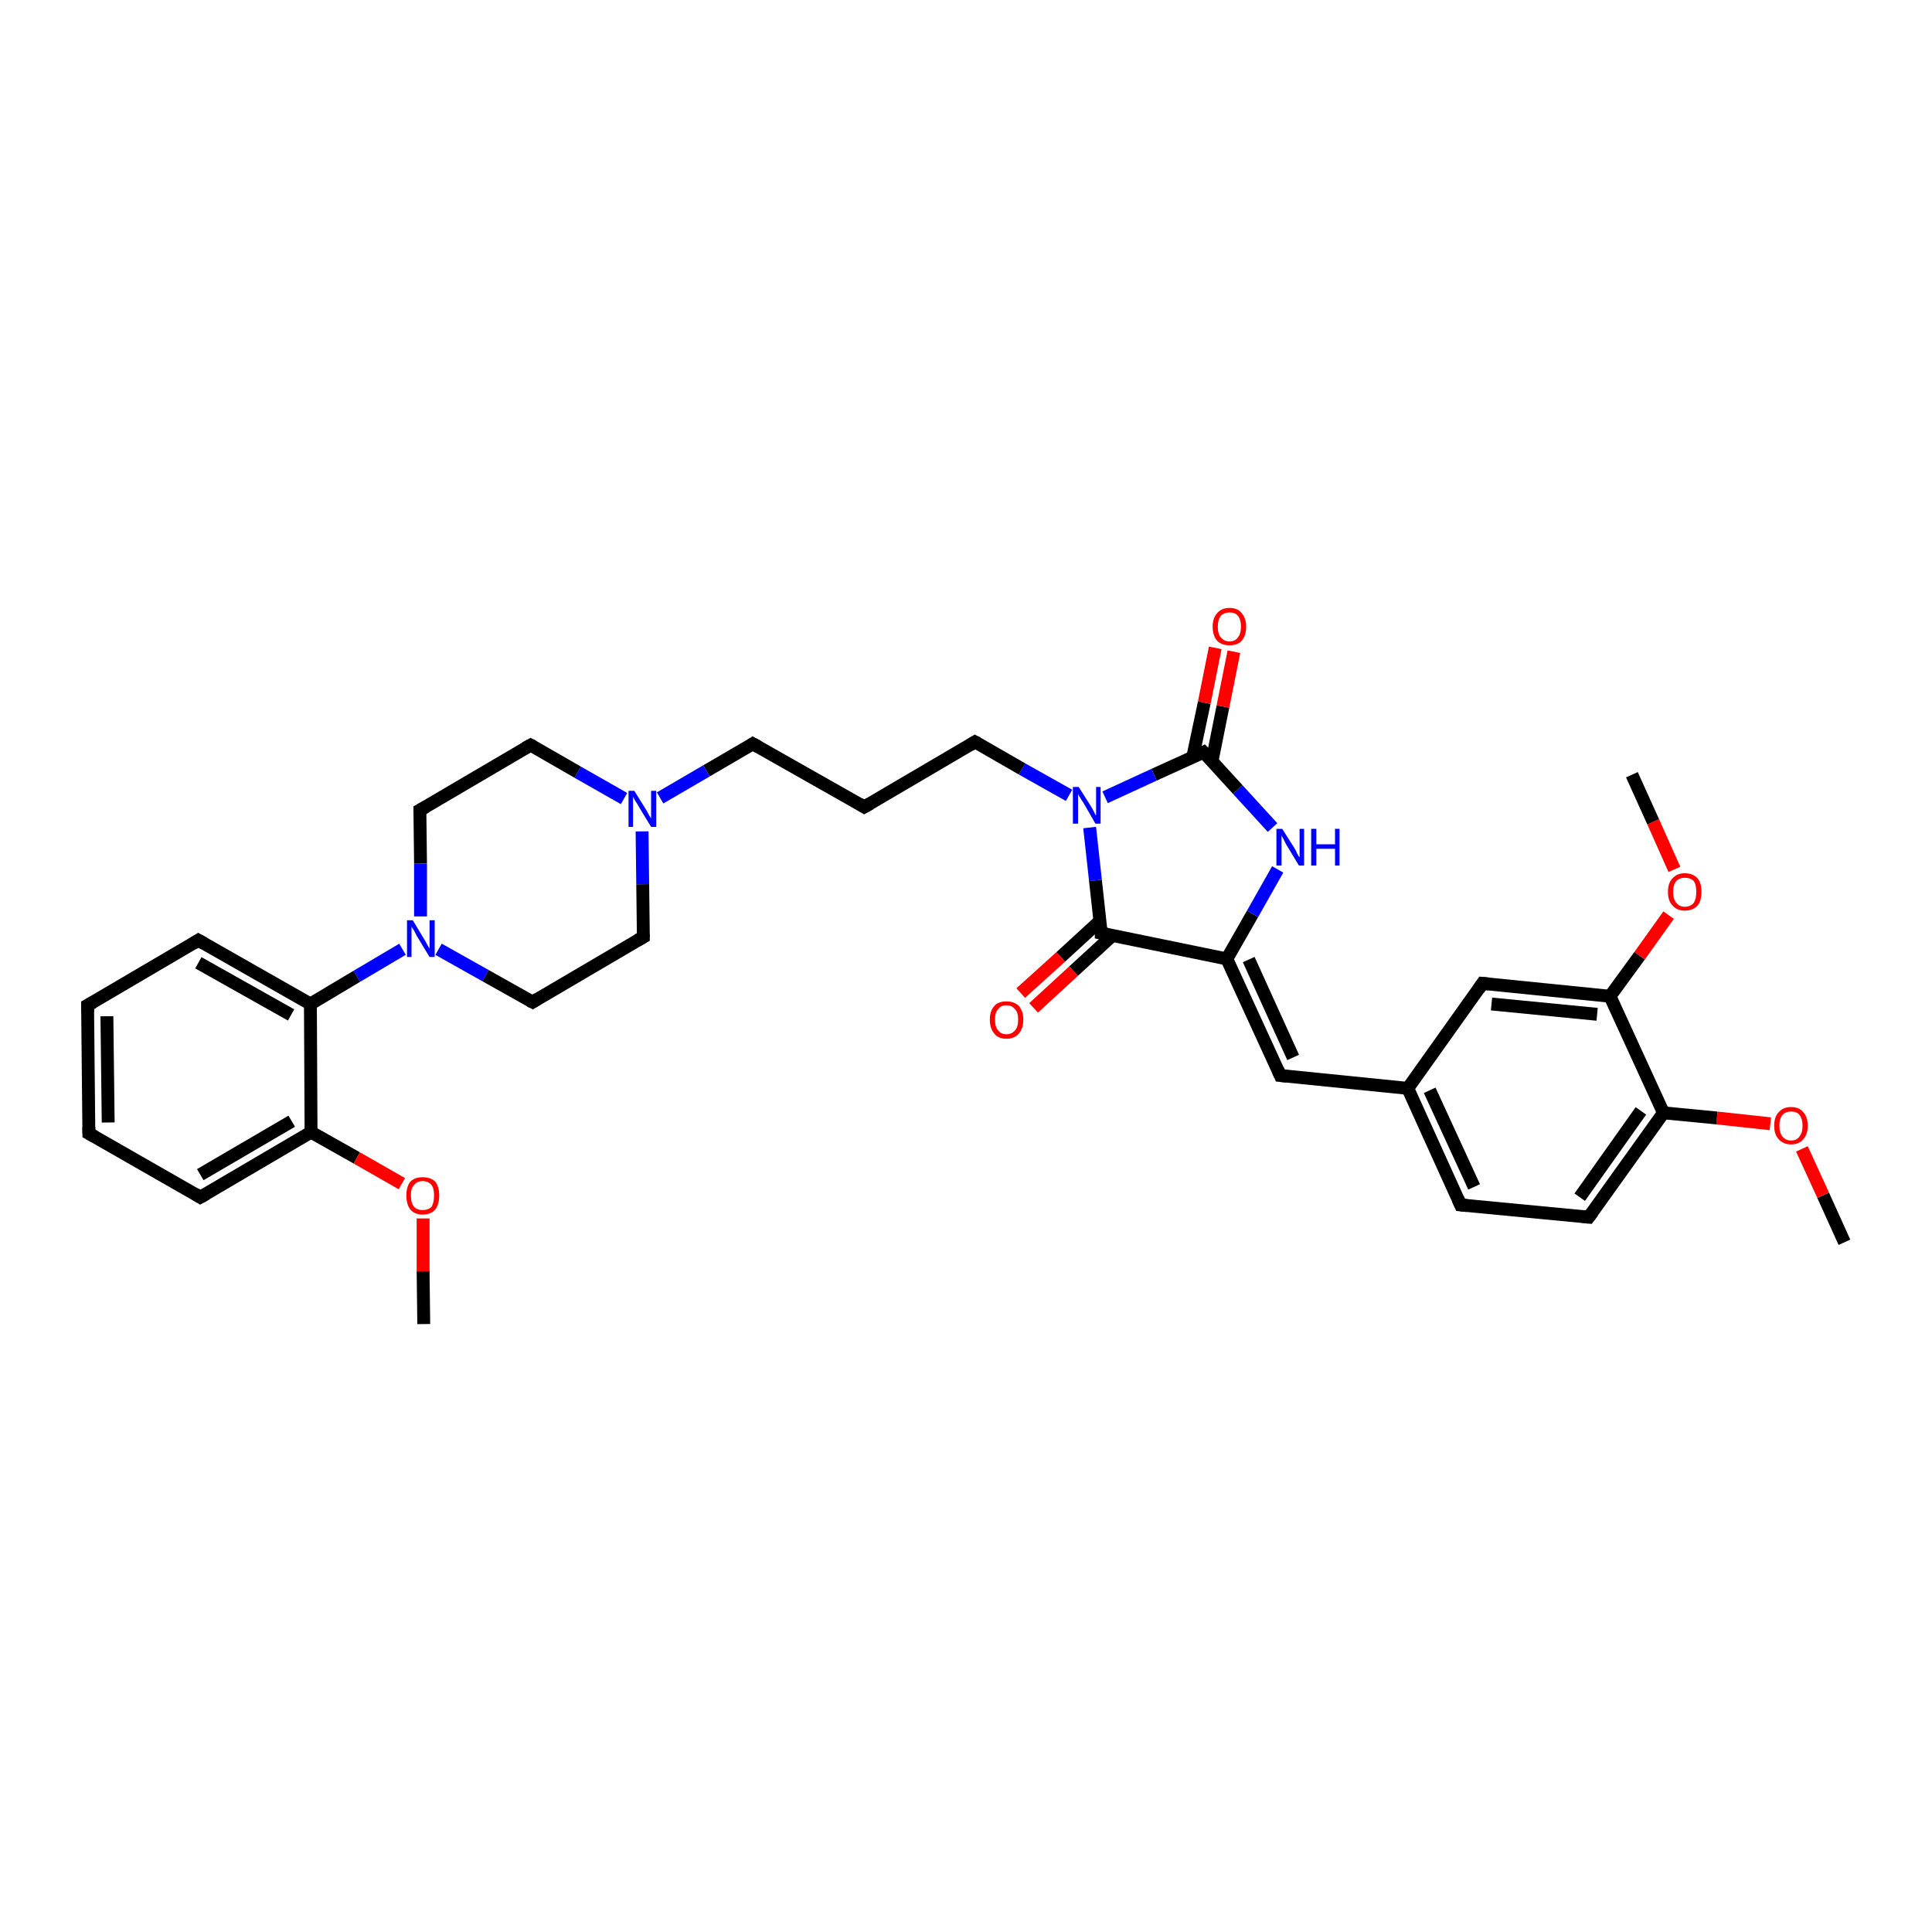 <?xml version='1.0' encoding='iso-8859-1'?>
<svg version='1.1' baseProfile='full'
              xmlns='http://www.w3.org/2000/svg'
                      xmlns:rdkit='http://www.rdkit.org/xml'
                      xmlns:xlink='http://www.w3.org/1999/xlink'
                  xml:space='preserve'
width='300px' height='300px' viewBox='0 0 300 300'>
<!-- END OF HEADER -->
<rect style='opacity:1.0;fill:#FFFFFF;stroke:none' width='300.0' height='300.0' x='0.0' y='0.0'> </rect>
<path class='bond-0 atom-0 atom-1' d='M 286.4,192.9 L 283.1,185.6' style='fill:none;fill-rule:evenodd;stroke:#000000;stroke-width:2.0px;stroke-linecap:butt;stroke-linejoin:miter;stroke-opacity:1' />
<path class='bond-0 atom-0 atom-1' d='M 283.1,185.6 L 279.8,178.4' style='fill:none;fill-rule:evenodd;stroke:#FF0000;stroke-width:2.0px;stroke-linecap:butt;stroke-linejoin:miter;stroke-opacity:1' />
<path class='bond-1 atom-1 atom-2' d='M 274.9,174.5 L 266.6,173.6' style='fill:none;fill-rule:evenodd;stroke:#FF0000;stroke-width:2.0px;stroke-linecap:butt;stroke-linejoin:miter;stroke-opacity:1' />
<path class='bond-1 atom-1 atom-2' d='M 266.6,173.6 L 258.3,172.8' style='fill:none;fill-rule:evenodd;stroke:#000000;stroke-width:2.0px;stroke-linecap:butt;stroke-linejoin:miter;stroke-opacity:1' />
<path class='bond-2 atom-2 atom-3' d='M 258.3,172.8 L 246.7,189.0' style='fill:none;fill-rule:evenodd;stroke:#000000;stroke-width:2.0px;stroke-linecap:butt;stroke-linejoin:miter;stroke-opacity:1' />
<path class='bond-2 atom-2 atom-3' d='M 254.8,172.5 L 245.3,185.9' style='fill:none;fill-rule:evenodd;stroke:#000000;stroke-width:2.0px;stroke-linecap:butt;stroke-linejoin:miter;stroke-opacity:1' />
<path class='bond-3 atom-3 atom-4' d='M 246.7,189.0 L 226.8,187.1' style='fill:none;fill-rule:evenodd;stroke:#000000;stroke-width:2.0px;stroke-linecap:butt;stroke-linejoin:miter;stroke-opacity:1' />
<path class='bond-4 atom-4 atom-5' d='M 226.8,187.1 L 218.6,169.0' style='fill:none;fill-rule:evenodd;stroke:#000000;stroke-width:2.0px;stroke-linecap:butt;stroke-linejoin:miter;stroke-opacity:1' />
<path class='bond-4 atom-4 atom-5' d='M 228.9,184.3 L 222.0,169.3' style='fill:none;fill-rule:evenodd;stroke:#000000;stroke-width:2.0px;stroke-linecap:butt;stroke-linejoin:miter;stroke-opacity:1' />
<path class='bond-5 atom-5 atom-6' d='M 218.6,169.0 L 198.8,167.0' style='fill:none;fill-rule:evenodd;stroke:#000000;stroke-width:2.0px;stroke-linecap:butt;stroke-linejoin:miter;stroke-opacity:1' />
<path class='bond-6 atom-6 atom-7' d='M 198.8,167.0 L 190.5,148.9' style='fill:none;fill-rule:evenodd;stroke:#000000;stroke-width:2.0px;stroke-linecap:butt;stroke-linejoin:miter;stroke-opacity:1' />
<path class='bond-6 atom-6 atom-7' d='M 200.8,164.2 L 193.9,149.0' style='fill:none;fill-rule:evenodd;stroke:#000000;stroke-width:2.0px;stroke-linecap:butt;stroke-linejoin:miter;stroke-opacity:1' />
<path class='bond-7 atom-7 atom-8' d='M 190.5,148.9 L 194.5,141.9' style='fill:none;fill-rule:evenodd;stroke:#000000;stroke-width:2.0px;stroke-linecap:butt;stroke-linejoin:miter;stroke-opacity:1' />
<path class='bond-7 atom-7 atom-8' d='M 194.5,141.9 L 198.4,135.0' style='fill:none;fill-rule:evenodd;stroke:#0000FF;stroke-width:2.0px;stroke-linecap:butt;stroke-linejoin:miter;stroke-opacity:1' />
<path class='bond-8 atom-8 atom-9' d='M 197.6,128.5 L 192.2,122.6' style='fill:none;fill-rule:evenodd;stroke:#0000FF;stroke-width:2.0px;stroke-linecap:butt;stroke-linejoin:miter;stroke-opacity:1' />
<path class='bond-8 atom-8 atom-9' d='M 192.2,122.6 L 186.9,116.8' style='fill:none;fill-rule:evenodd;stroke:#000000;stroke-width:2.0px;stroke-linecap:butt;stroke-linejoin:miter;stroke-opacity:1' />
<path class='bond-9 atom-9 atom-10' d='M 188.2,118.2 L 189.9,109.7' style='fill:none;fill-rule:evenodd;stroke:#000000;stroke-width:2.0px;stroke-linecap:butt;stroke-linejoin:miter;stroke-opacity:1' />
<path class='bond-9 atom-9 atom-10' d='M 189.9,109.7 L 191.6,101.2' style='fill:none;fill-rule:evenodd;stroke:#FF0000;stroke-width:2.0px;stroke-linecap:butt;stroke-linejoin:miter;stroke-opacity:1' />
<path class='bond-9 atom-9 atom-10' d='M 185.2,117.6 L 187.0,109.1' style='fill:none;fill-rule:evenodd;stroke:#000000;stroke-width:2.0px;stroke-linecap:butt;stroke-linejoin:miter;stroke-opacity:1' />
<path class='bond-9 atom-9 atom-10' d='M 187.0,109.1 L 188.7,100.6' style='fill:none;fill-rule:evenodd;stroke:#FF0000;stroke-width:2.0px;stroke-linecap:butt;stroke-linejoin:miter;stroke-opacity:1' />
<path class='bond-10 atom-9 atom-11' d='M 186.9,116.8 L 179.2,120.3' style='fill:none;fill-rule:evenodd;stroke:#000000;stroke-width:2.0px;stroke-linecap:butt;stroke-linejoin:miter;stroke-opacity:1' />
<path class='bond-10 atom-9 atom-11' d='M 179.2,120.3 L 171.6,123.8' style='fill:none;fill-rule:evenodd;stroke:#0000FF;stroke-width:2.0px;stroke-linecap:butt;stroke-linejoin:miter;stroke-opacity:1' />
<path class='bond-11 atom-11 atom-12' d='M 166.0,123.5 L 158.7,119.4' style='fill:none;fill-rule:evenodd;stroke:#0000FF;stroke-width:2.0px;stroke-linecap:butt;stroke-linejoin:miter;stroke-opacity:1' />
<path class='bond-11 atom-11 atom-12' d='M 158.7,119.4 L 151.4,115.2' style='fill:none;fill-rule:evenodd;stroke:#000000;stroke-width:2.0px;stroke-linecap:butt;stroke-linejoin:miter;stroke-opacity:1' />
<path class='bond-12 atom-12 atom-13' d='M 151.4,115.2 L 134.2,125.3' style='fill:none;fill-rule:evenodd;stroke:#000000;stroke-width:2.0px;stroke-linecap:butt;stroke-linejoin:miter;stroke-opacity:1' />
<path class='bond-13 atom-13 atom-14' d='M 134.2,125.3 L 116.9,115.5' style='fill:none;fill-rule:evenodd;stroke:#000000;stroke-width:2.0px;stroke-linecap:butt;stroke-linejoin:miter;stroke-opacity:1' />
<path class='bond-14 atom-14 atom-15' d='M 116.9,115.5 L 109.7,119.7' style='fill:none;fill-rule:evenodd;stroke:#000000;stroke-width:2.0px;stroke-linecap:butt;stroke-linejoin:miter;stroke-opacity:1' />
<path class='bond-14 atom-14 atom-15' d='M 109.7,119.7 L 102.5,123.9' style='fill:none;fill-rule:evenodd;stroke:#0000FF;stroke-width:2.0px;stroke-linecap:butt;stroke-linejoin:miter;stroke-opacity:1' />
<path class='bond-15 atom-15 atom-16' d='M 96.9,124.0 L 89.7,119.9' style='fill:none;fill-rule:evenodd;stroke:#0000FF;stroke-width:2.0px;stroke-linecap:butt;stroke-linejoin:miter;stroke-opacity:1' />
<path class='bond-15 atom-15 atom-16' d='M 89.7,119.9 L 82.4,115.7' style='fill:none;fill-rule:evenodd;stroke:#000000;stroke-width:2.0px;stroke-linecap:butt;stroke-linejoin:miter;stroke-opacity:1' />
<path class='bond-16 atom-16 atom-17' d='M 82.4,115.7 L 65.2,125.8' style='fill:none;fill-rule:evenodd;stroke:#000000;stroke-width:2.0px;stroke-linecap:butt;stroke-linejoin:miter;stroke-opacity:1' />
<path class='bond-17 atom-17 atom-18' d='M 65.2,125.8 L 65.3,134.1' style='fill:none;fill-rule:evenodd;stroke:#000000;stroke-width:2.0px;stroke-linecap:butt;stroke-linejoin:miter;stroke-opacity:1' />
<path class='bond-17 atom-17 atom-18' d='M 65.3,134.1 L 65.3,142.3' style='fill:none;fill-rule:evenodd;stroke:#0000FF;stroke-width:2.0px;stroke-linecap:butt;stroke-linejoin:miter;stroke-opacity:1' />
<path class='bond-18 atom-18 atom-19' d='M 68.1,147.4 L 75.4,151.5' style='fill:none;fill-rule:evenodd;stroke:#0000FF;stroke-width:2.0px;stroke-linecap:butt;stroke-linejoin:miter;stroke-opacity:1' />
<path class='bond-18 atom-18 atom-19' d='M 75.4,151.5 L 82.7,155.6' style='fill:none;fill-rule:evenodd;stroke:#000000;stroke-width:2.0px;stroke-linecap:butt;stroke-linejoin:miter;stroke-opacity:1' />
<path class='bond-19 atom-19 atom-20' d='M 82.7,155.6 L 99.9,145.5' style='fill:none;fill-rule:evenodd;stroke:#000000;stroke-width:2.0px;stroke-linecap:butt;stroke-linejoin:miter;stroke-opacity:1' />
<path class='bond-20 atom-18 atom-21' d='M 62.5,147.4 L 55.4,151.6' style='fill:none;fill-rule:evenodd;stroke:#0000FF;stroke-width:2.0px;stroke-linecap:butt;stroke-linejoin:miter;stroke-opacity:1' />
<path class='bond-20 atom-18 atom-21' d='M 55.4,151.6 L 48.2,155.9' style='fill:none;fill-rule:evenodd;stroke:#000000;stroke-width:2.0px;stroke-linecap:butt;stroke-linejoin:miter;stroke-opacity:1' />
<path class='bond-21 atom-21 atom-22' d='M 48.2,155.9 L 30.8,146.0' style='fill:none;fill-rule:evenodd;stroke:#000000;stroke-width:2.0px;stroke-linecap:butt;stroke-linejoin:miter;stroke-opacity:1' />
<path class='bond-21 atom-21 atom-22' d='M 45.2,157.6 L 30.8,149.5' style='fill:none;fill-rule:evenodd;stroke:#000000;stroke-width:2.0px;stroke-linecap:butt;stroke-linejoin:miter;stroke-opacity:1' />
<path class='bond-22 atom-22 atom-23' d='M 30.8,146.0 L 13.6,156.1' style='fill:none;fill-rule:evenodd;stroke:#000000;stroke-width:2.0px;stroke-linecap:butt;stroke-linejoin:miter;stroke-opacity:1' />
<path class='bond-23 atom-23 atom-24' d='M 13.6,156.1 L 13.8,176.0' style='fill:none;fill-rule:evenodd;stroke:#000000;stroke-width:2.0px;stroke-linecap:butt;stroke-linejoin:miter;stroke-opacity:1' />
<path class='bond-23 atom-23 atom-24' d='M 16.6,157.8 L 16.8,174.3' style='fill:none;fill-rule:evenodd;stroke:#000000;stroke-width:2.0px;stroke-linecap:butt;stroke-linejoin:miter;stroke-opacity:1' />
<path class='bond-24 atom-24 atom-25' d='M 13.8,176.0 L 31.1,185.9' style='fill:none;fill-rule:evenodd;stroke:#000000;stroke-width:2.0px;stroke-linecap:butt;stroke-linejoin:miter;stroke-opacity:1' />
<path class='bond-25 atom-25 atom-26' d='M 31.1,185.9 L 48.3,175.8' style='fill:none;fill-rule:evenodd;stroke:#000000;stroke-width:2.0px;stroke-linecap:butt;stroke-linejoin:miter;stroke-opacity:1' />
<path class='bond-25 atom-25 atom-26' d='M 31.1,182.4 L 45.3,174.1' style='fill:none;fill-rule:evenodd;stroke:#000000;stroke-width:2.0px;stroke-linecap:butt;stroke-linejoin:miter;stroke-opacity:1' />
<path class='bond-26 atom-26 atom-27' d='M 48.3,175.8 L 55.4,179.8' style='fill:none;fill-rule:evenodd;stroke:#000000;stroke-width:2.0px;stroke-linecap:butt;stroke-linejoin:miter;stroke-opacity:1' />
<path class='bond-26 atom-26 atom-27' d='M 55.4,179.8 L 62.4,183.8' style='fill:none;fill-rule:evenodd;stroke:#FF0000;stroke-width:2.0px;stroke-linecap:butt;stroke-linejoin:miter;stroke-opacity:1' />
<path class='bond-27 atom-27 atom-28' d='M 65.7,189.2 L 65.7,197.4' style='fill:none;fill-rule:evenodd;stroke:#FF0000;stroke-width:2.0px;stroke-linecap:butt;stroke-linejoin:miter;stroke-opacity:1' />
<path class='bond-27 atom-27 atom-28' d='M 65.7,197.4 L 65.8,205.6' style='fill:none;fill-rule:evenodd;stroke:#000000;stroke-width:2.0px;stroke-linecap:butt;stroke-linejoin:miter;stroke-opacity:1' />
<path class='bond-28 atom-11 atom-29' d='M 169.2,128.5 L 170.1,136.7' style='fill:none;fill-rule:evenodd;stroke:#0000FF;stroke-width:2.0px;stroke-linecap:butt;stroke-linejoin:miter;stroke-opacity:1' />
<path class='bond-28 atom-11 atom-29' d='M 170.1,136.7 L 171.0,144.9' style='fill:none;fill-rule:evenodd;stroke:#000000;stroke-width:2.0px;stroke-linecap:butt;stroke-linejoin:miter;stroke-opacity:1' />
<path class='bond-29 atom-29 atom-30' d='M 170.8,143.0 L 164.7,148.6' style='fill:none;fill-rule:evenodd;stroke:#000000;stroke-width:2.0px;stroke-linecap:butt;stroke-linejoin:miter;stroke-opacity:1' />
<path class='bond-29 atom-29 atom-30' d='M 164.7,148.6 L 158.5,154.2' style='fill:none;fill-rule:evenodd;stroke:#FF0000;stroke-width:2.0px;stroke-linecap:butt;stroke-linejoin:miter;stroke-opacity:1' />
<path class='bond-29 atom-29 atom-30' d='M 172.8,145.2 L 166.7,150.8' style='fill:none;fill-rule:evenodd;stroke:#000000;stroke-width:2.0px;stroke-linecap:butt;stroke-linejoin:miter;stroke-opacity:1' />
<path class='bond-29 atom-29 atom-30' d='M 166.7,150.8 L 160.5,156.5' style='fill:none;fill-rule:evenodd;stroke:#FF0000;stroke-width:2.0px;stroke-linecap:butt;stroke-linejoin:miter;stroke-opacity:1' />
<path class='bond-30 atom-5 atom-31' d='M 218.6,169.0 L 230.2,152.7' style='fill:none;fill-rule:evenodd;stroke:#000000;stroke-width:2.0px;stroke-linecap:butt;stroke-linejoin:miter;stroke-opacity:1' />
<path class='bond-31 atom-31 atom-32' d='M 230.2,152.7 L 250.0,154.7' style='fill:none;fill-rule:evenodd;stroke:#000000;stroke-width:2.0px;stroke-linecap:butt;stroke-linejoin:miter;stroke-opacity:1' />
<path class='bond-31 atom-31 atom-32' d='M 231.6,155.9 L 248.0,157.5' style='fill:none;fill-rule:evenodd;stroke:#000000;stroke-width:2.0px;stroke-linecap:butt;stroke-linejoin:miter;stroke-opacity:1' />
<path class='bond-32 atom-32 atom-33' d='M 250.0,154.7 L 254.6,148.4' style='fill:none;fill-rule:evenodd;stroke:#000000;stroke-width:2.0px;stroke-linecap:butt;stroke-linejoin:miter;stroke-opacity:1' />
<path class='bond-32 atom-32 atom-33' d='M 254.6,148.4 L 259.1,142.1' style='fill:none;fill-rule:evenodd;stroke:#FF0000;stroke-width:2.0px;stroke-linecap:butt;stroke-linejoin:miter;stroke-opacity:1' />
<path class='bond-33 atom-33 atom-34' d='M 260.0,135.0 L 256.7,127.6' style='fill:none;fill-rule:evenodd;stroke:#FF0000;stroke-width:2.0px;stroke-linecap:butt;stroke-linejoin:miter;stroke-opacity:1' />
<path class='bond-33 atom-33 atom-34' d='M 256.7,127.6 L 253.4,120.3' style='fill:none;fill-rule:evenodd;stroke:#000000;stroke-width:2.0px;stroke-linecap:butt;stroke-linejoin:miter;stroke-opacity:1' />
<path class='bond-34 atom-32 atom-2' d='M 250.0,154.7 L 258.3,172.8' style='fill:none;fill-rule:evenodd;stroke:#000000;stroke-width:2.0px;stroke-linecap:butt;stroke-linejoin:miter;stroke-opacity:1' />
<path class='bond-35 atom-29 atom-7' d='M 171.0,144.9 L 190.5,148.9' style='fill:none;fill-rule:evenodd;stroke:#000000;stroke-width:2.0px;stroke-linecap:butt;stroke-linejoin:miter;stroke-opacity:1' />
<path class='bond-36 atom-20 atom-15' d='M 99.9,145.5 L 99.8,137.3' style='fill:none;fill-rule:evenodd;stroke:#000000;stroke-width:2.0px;stroke-linecap:butt;stroke-linejoin:miter;stroke-opacity:1' />
<path class='bond-36 atom-20 atom-15' d='M 99.8,137.3 L 99.7,129.1' style='fill:none;fill-rule:evenodd;stroke:#0000FF;stroke-width:2.0px;stroke-linecap:butt;stroke-linejoin:miter;stroke-opacity:1' />
<path class='bond-37 atom-26 atom-21' d='M 48.3,175.8 L 48.2,155.9' style='fill:none;fill-rule:evenodd;stroke:#000000;stroke-width:2.0px;stroke-linecap:butt;stroke-linejoin:miter;stroke-opacity:1' />
<path d='M 247.3,188.2 L 246.7,189.0 L 245.7,188.9' style='fill:none;stroke:#000000;stroke-width:2.0px;stroke-linecap:butt;stroke-linejoin:miter;stroke-opacity:1;' />
<path d='M 227.8,187.2 L 226.8,187.1 L 226.4,186.2' style='fill:none;stroke:#000000;stroke-width:2.0px;stroke-linecap:butt;stroke-linejoin:miter;stroke-opacity:1;' />
<path d='M 199.8,167.1 L 198.8,167.0 L 198.4,166.1' style='fill:none;stroke:#000000;stroke-width:2.0px;stroke-linecap:butt;stroke-linejoin:miter;stroke-opacity:1;' />
<path d='M 187.2,117.1 L 186.9,116.8 L 186.5,117.0' style='fill:none;stroke:#000000;stroke-width:2.0px;stroke-linecap:butt;stroke-linejoin:miter;stroke-opacity:1;' />
<path d='M 151.8,115.4 L 151.4,115.2 L 150.6,115.7' style='fill:none;stroke:#000000;stroke-width:2.0px;stroke-linecap:butt;stroke-linejoin:miter;stroke-opacity:1;' />
<path d='M 135.1,124.8 L 134.2,125.3 L 133.4,124.8' style='fill:none;stroke:#000000;stroke-width:2.0px;stroke-linecap:butt;stroke-linejoin:miter;stroke-opacity:1;' />
<path d='M 117.8,116.0 L 116.9,115.5 L 116.6,115.7' style='fill:none;stroke:#000000;stroke-width:2.0px;stroke-linecap:butt;stroke-linejoin:miter;stroke-opacity:1;' />
<path d='M 82.8,115.9 L 82.4,115.7 L 81.5,116.2' style='fill:none;stroke:#000000;stroke-width:2.0px;stroke-linecap:butt;stroke-linejoin:miter;stroke-opacity:1;' />
<path d='M 66.1,125.3 L 65.2,125.8 L 65.2,126.2' style='fill:none;stroke:#000000;stroke-width:2.0px;stroke-linecap:butt;stroke-linejoin:miter;stroke-opacity:1;' />
<path d='M 82.3,155.4 L 82.7,155.6 L 83.5,155.1' style='fill:none;stroke:#000000;stroke-width:2.0px;stroke-linecap:butt;stroke-linejoin:miter;stroke-opacity:1;' />
<path d='M 99.0,146.0 L 99.9,145.5 L 99.9,145.1' style='fill:none;stroke:#000000;stroke-width:2.0px;stroke-linecap:butt;stroke-linejoin:miter;stroke-opacity:1;' />
<path d='M 31.7,146.5 L 30.8,146.0 L 30.0,146.5' style='fill:none;stroke:#000000;stroke-width:2.0px;stroke-linecap:butt;stroke-linejoin:miter;stroke-opacity:1;' />
<path d='M 14.5,155.6 L 13.6,156.1 L 13.6,157.1' style='fill:none;stroke:#000000;stroke-width:2.0px;stroke-linecap:butt;stroke-linejoin:miter;stroke-opacity:1;' />
<path d='M 13.8,175.0 L 13.8,176.0 L 14.7,176.5' style='fill:none;stroke:#000000;stroke-width:2.0px;stroke-linecap:butt;stroke-linejoin:miter;stroke-opacity:1;' />
<path d='M 30.3,185.4 L 31.1,185.9 L 32.0,185.4' style='fill:none;stroke:#000000;stroke-width:2.0px;stroke-linecap:butt;stroke-linejoin:miter;stroke-opacity:1;' />
<path d='M 171.0,144.5 L 171.0,144.9 L 172.0,145.1' style='fill:none;stroke:#000000;stroke-width:2.0px;stroke-linecap:butt;stroke-linejoin:miter;stroke-opacity:1;' />
<path d='M 229.6,153.6 L 230.2,152.7 L 231.2,152.8' style='fill:none;stroke:#000000;stroke-width:2.0px;stroke-linecap:butt;stroke-linejoin:miter;stroke-opacity:1;' />
<path class='atom-1' d='M 275.5 174.8
Q 275.5 173.4, 276.2 172.7
Q 276.9 171.9, 278.1 171.9
Q 279.4 171.9, 280.0 172.7
Q 280.7 173.4, 280.7 174.8
Q 280.7 176.2, 280.0 176.9
Q 279.4 177.7, 278.1 177.7
Q 276.9 177.7, 276.2 176.9
Q 275.5 176.2, 275.5 174.8
M 278.1 177.1
Q 279.0 177.1, 279.4 176.5
Q 279.9 175.9, 279.9 174.8
Q 279.9 173.7, 279.4 173.1
Q 279.0 172.6, 278.1 172.6
Q 277.3 172.6, 276.8 173.1
Q 276.3 173.7, 276.3 174.8
Q 276.3 175.9, 276.8 176.5
Q 277.3 177.1, 278.1 177.1
' fill='#FF0000'/>
<path class='atom-8' d='M 199.1 128.7
L 201.0 131.7
Q 201.2 132.0, 201.4 132.5
Q 201.7 133.1, 201.8 133.1
L 201.8 128.7
L 202.5 128.7
L 202.5 134.4
L 201.7 134.4
L 199.7 131.1
Q 199.5 130.7, 199.3 130.3
Q 199.0 129.8, 199.0 129.7
L 199.0 134.4
L 198.2 134.4
L 198.2 128.7
L 199.1 128.7
' fill='#0000FF'/>
<path class='atom-8' d='M 203.6 128.7
L 204.4 128.7
L 204.4 131.1
L 207.3 131.1
L 207.3 128.7
L 208.0 128.7
L 208.0 134.4
L 207.3 134.4
L 207.3 131.8
L 204.4 131.8
L 204.4 134.4
L 203.6 134.4
L 203.6 128.7
' fill='#0000FF'/>
<path class='atom-10' d='M 188.3 97.3
Q 188.3 96.0, 189.0 95.2
Q 189.7 94.4, 190.9 94.4
Q 192.2 94.4, 192.8 95.2
Q 193.5 96.0, 193.5 97.3
Q 193.5 98.7, 192.8 99.5
Q 192.2 100.2, 190.9 100.2
Q 189.7 100.2, 189.0 99.5
Q 188.3 98.7, 188.3 97.3
M 190.9 99.6
Q 191.8 99.6, 192.2 99.0
Q 192.7 98.4, 192.7 97.3
Q 192.7 96.2, 192.2 95.6
Q 191.8 95.1, 190.9 95.1
Q 190.1 95.1, 189.6 95.6
Q 189.1 96.2, 189.1 97.3
Q 189.1 98.5, 189.6 99.0
Q 190.1 99.6, 190.9 99.6
' fill='#FF0000'/>
<path class='atom-11' d='M 167.5 122.2
L 169.4 125.2
Q 169.6 125.5, 169.9 126.1
Q 170.1 126.6, 170.2 126.6
L 170.2 122.2
L 170.9 122.2
L 170.9 127.9
L 170.1 127.9
L 168.2 124.6
Q 167.9 124.2, 167.7 123.8
Q 167.4 123.4, 167.4 123.2
L 167.4 127.9
L 166.6 127.9
L 166.6 122.2
L 167.5 122.2
' fill='#0000FF'/>
<path class='atom-15' d='M 98.5 122.8
L 100.3 125.7
Q 100.5 126.0, 100.8 126.6
Q 101.1 127.1, 101.1 127.1
L 101.1 122.8
L 101.9 122.8
L 101.9 128.4
L 101.1 128.4
L 99.1 125.1
Q 98.9 124.7, 98.6 124.3
Q 98.4 123.9, 98.3 123.7
L 98.3 128.4
L 97.6 128.4
L 97.6 122.8
L 98.5 122.8
' fill='#0000FF'/>
<path class='atom-18' d='M 64.1 142.9
L 65.9 145.9
Q 66.1 146.2, 66.4 146.8
Q 66.7 147.3, 66.7 147.3
L 66.7 142.9
L 67.5 142.9
L 67.5 148.6
L 66.7 148.6
L 64.7 145.3
Q 64.5 144.9, 64.3 144.5
Q 64.0 144.1, 63.9 143.9
L 63.9 148.6
L 63.2 148.6
L 63.2 142.9
L 64.1 142.9
' fill='#0000FF'/>
<path class='atom-27' d='M 63.1 185.6
Q 63.1 184.3, 63.7 183.5
Q 64.4 182.8, 65.6 182.8
Q 66.9 182.8, 67.6 183.5
Q 68.2 184.3, 68.2 185.6
Q 68.2 187.0, 67.6 187.8
Q 66.9 188.6, 65.6 188.6
Q 64.4 188.6, 63.7 187.8
Q 63.1 187.0, 63.1 185.6
M 65.6 187.9
Q 66.5 187.9, 67.0 187.4
Q 67.4 186.8, 67.4 185.6
Q 67.4 184.5, 67.0 184.0
Q 66.5 183.4, 65.6 183.4
Q 64.8 183.4, 64.3 184.0
Q 63.8 184.5, 63.8 185.6
Q 63.8 186.8, 64.3 187.4
Q 64.8 187.9, 65.6 187.9
' fill='#FF0000'/>
<path class='atom-30' d='M 153.7 158.3
Q 153.7 157.0, 154.4 156.2
Q 155.0 155.5, 156.3 155.5
Q 157.5 155.5, 158.2 156.2
Q 158.9 157.0, 158.9 158.3
Q 158.9 159.7, 158.2 160.5
Q 157.5 161.3, 156.3 161.3
Q 155.0 161.3, 154.4 160.5
Q 153.7 159.7, 153.7 158.3
M 156.3 160.6
Q 157.1 160.6, 157.6 160.0
Q 158.1 159.5, 158.1 158.3
Q 158.1 157.2, 157.6 156.7
Q 157.1 156.1, 156.3 156.1
Q 155.4 156.1, 155.0 156.7
Q 154.5 157.2, 154.5 158.3
Q 154.5 159.5, 155.0 160.0
Q 155.4 160.6, 156.3 160.6
' fill='#FF0000'/>
<path class='atom-33' d='M 259.0 138.5
Q 259.0 137.1, 259.7 136.4
Q 260.4 135.6, 261.6 135.6
Q 262.9 135.6, 263.6 136.4
Q 264.2 137.1, 264.2 138.5
Q 264.2 139.9, 263.6 140.6
Q 262.9 141.4, 261.6 141.4
Q 260.4 141.4, 259.7 140.6
Q 259.0 139.9, 259.0 138.5
M 261.6 140.8
Q 262.5 140.8, 263.0 140.2
Q 263.4 139.6, 263.4 138.5
Q 263.4 137.4, 263.0 136.8
Q 262.5 136.3, 261.6 136.3
Q 260.8 136.3, 260.3 136.8
Q 259.8 137.4, 259.8 138.5
Q 259.8 139.6, 260.3 140.2
Q 260.8 140.8, 261.6 140.8
' fill='#FF0000'/>
</svg>
